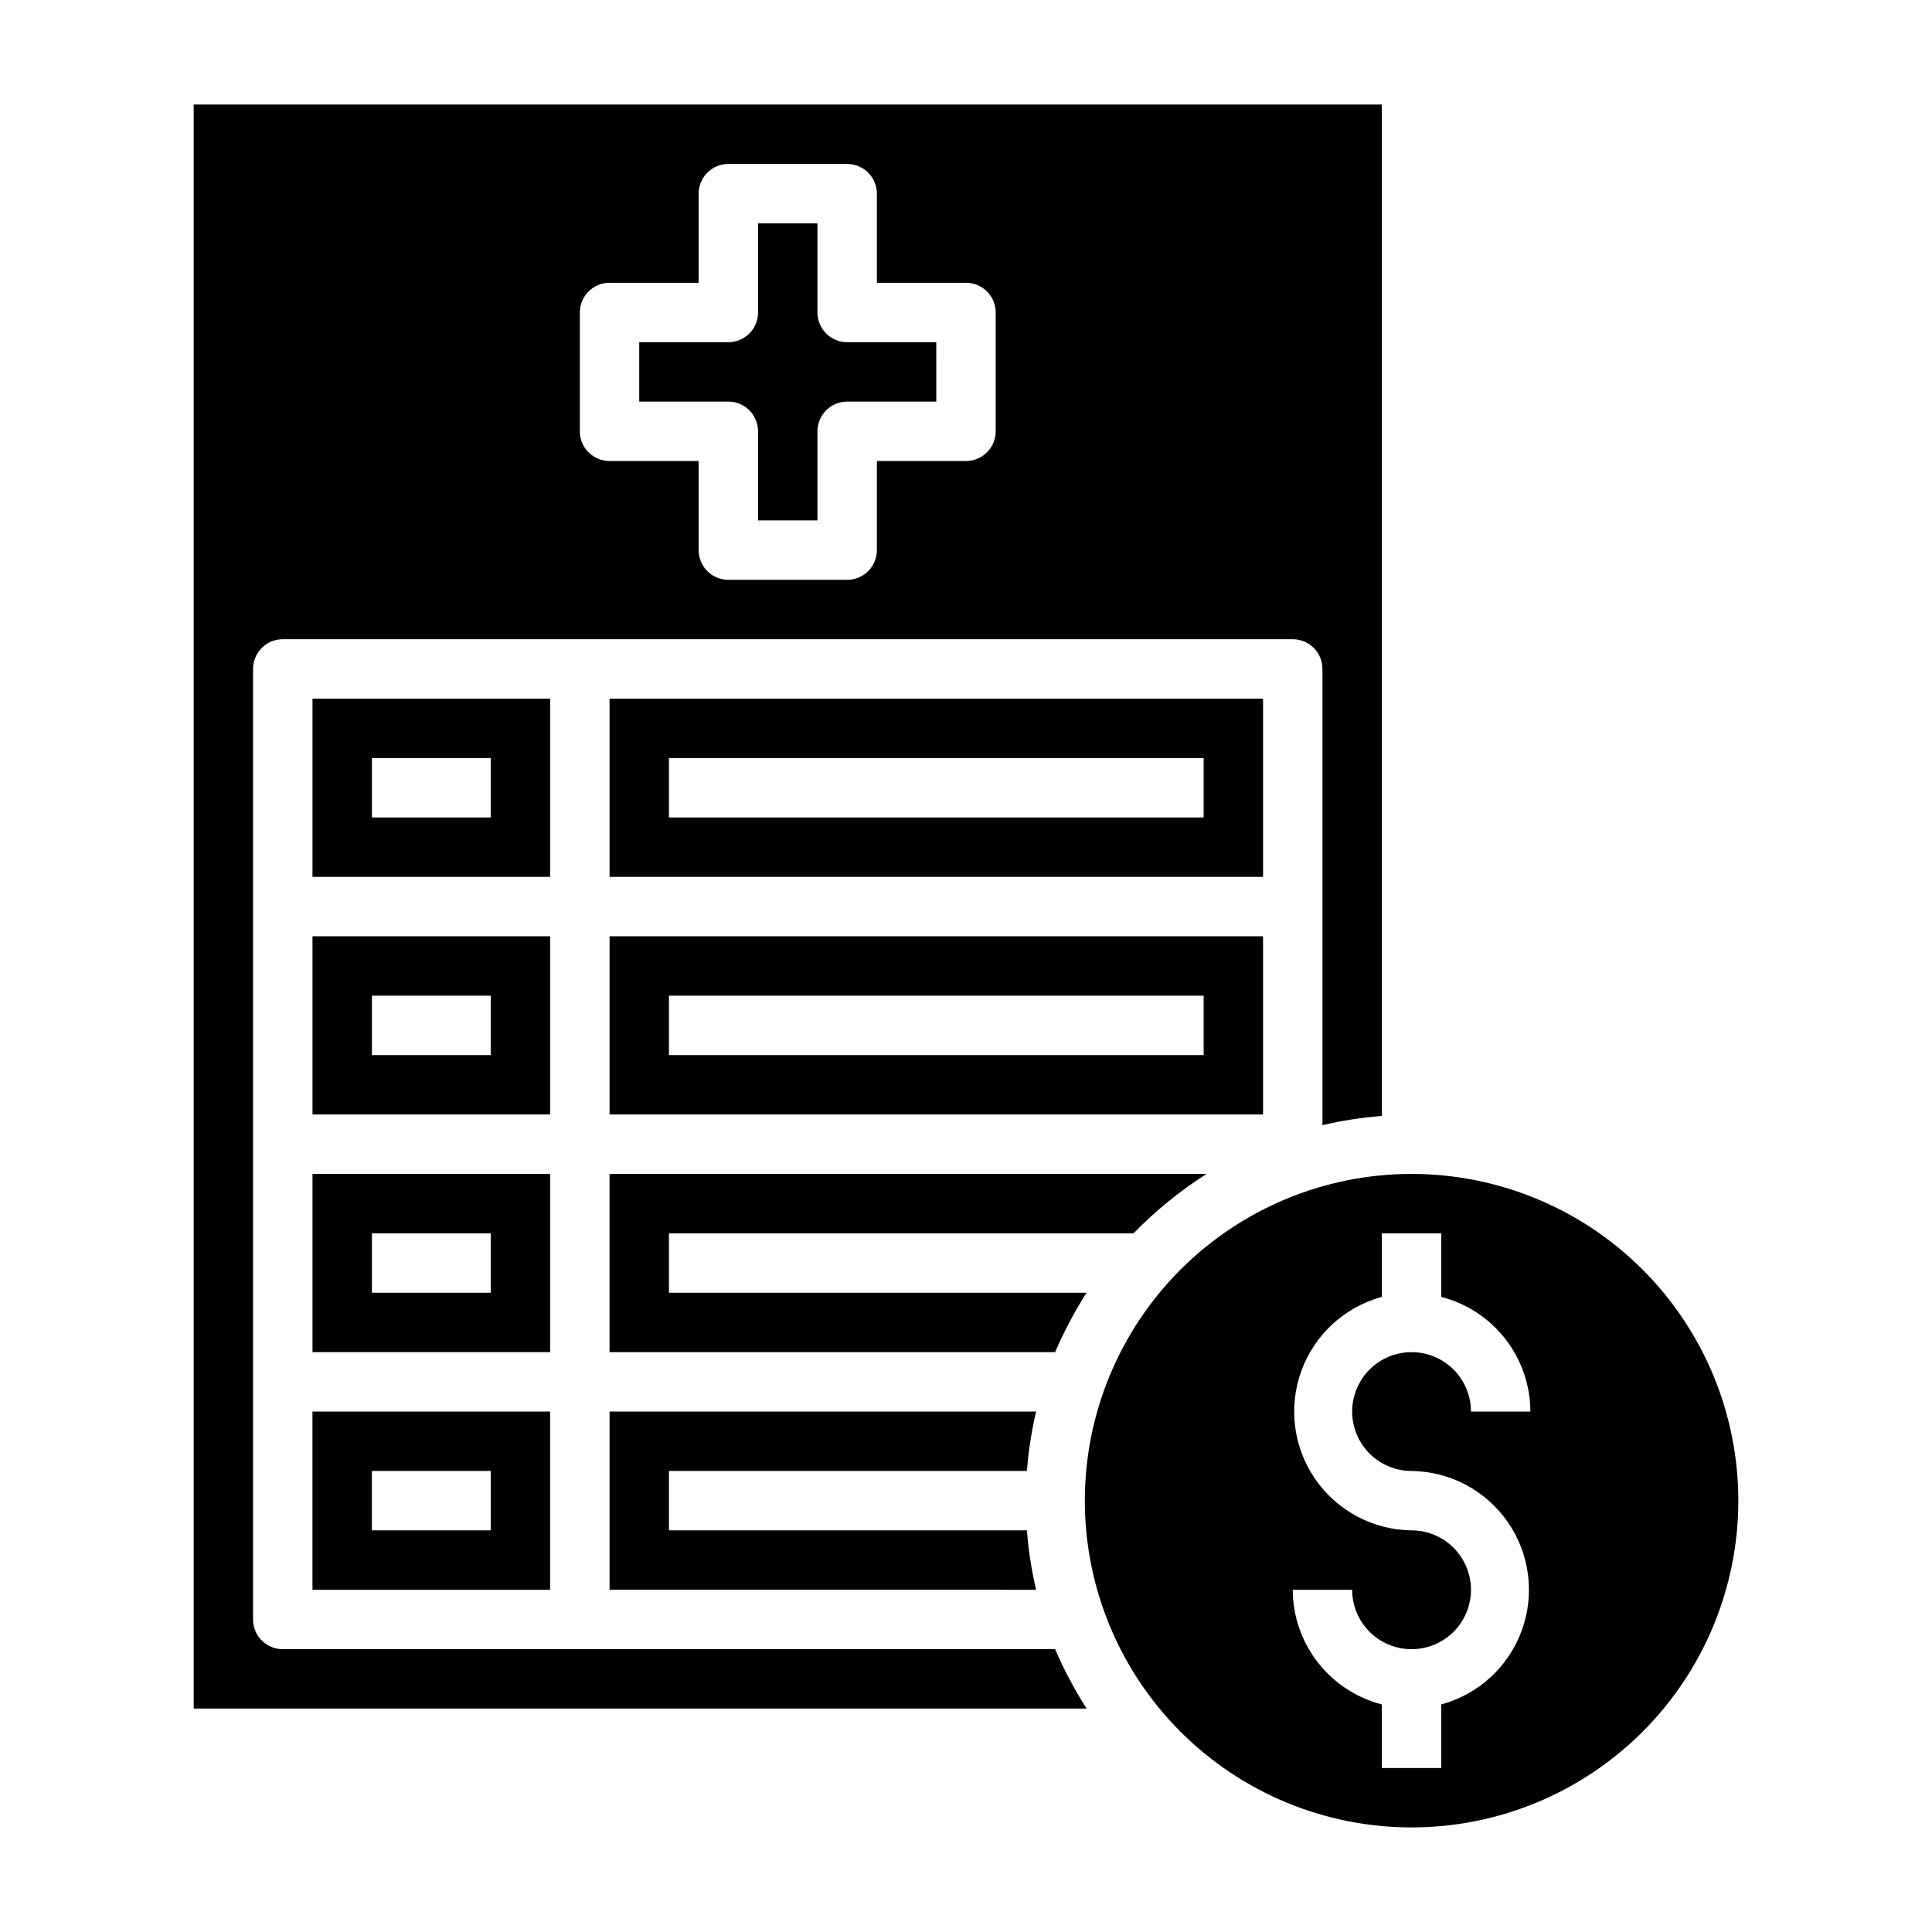 <?xml version="1.0" encoding="UTF-8"?>
<!-- Uploaded to: ICON Repo, www.iconrepo.com, Generator: ICON Repo Mixer Tools -->
<svg fill="#000000" width="800px" height="800px" version="1.1" viewBox="144 144 512 512" xmlns="http://www.w3.org/2000/svg">
 <g>
  <path d="m289.79 455.1h-62.977v47.23h62.977zm-15.742 31.488h-31.488v-15.742h31.488z"/>
  <path d="m444.4 470.85c5.816-5.988 12.312-11.273 19.363-15.746h-158.23v47.23l118.08 0.004c2.356-5.465 5.148-10.73 8.344-15.746h-110.68v-15.742z"/>
  <path d="m478.72 392.12h-173.18v47.23l173.18 0.004zm-15.742 31.488h-141.7v-15.742h141.7z"/>
  <path d="m226.81 565.31h62.977v-47.234h-62.977zm15.742-31.488h31.488v15.742h-31.484z"/>
  <path d="m416.14 533.82c0.41-5.305 1.227-10.566 2.441-15.746h-113.04v47.23l113.04 0.004c-1.215-5.18-2.031-10.441-2.441-15.746h-94.859v-15.742z"/>
  <path d="m478.72 329.15h-173.18v47.23l173.18 0.004zm-15.742 31.488h-141.7v-15.742h141.7z"/>
  <path d="m344.89 258.3v23.617h15.742v-23.617c0-4.348 3.527-7.871 7.875-7.871h23.617l-0.004-15.742h-23.613c-4.348 0-7.875-3.527-7.875-7.875v-23.613h-15.742v23.617-0.004c0 2.09-0.828 4.09-2.305 5.566-1.477 1.477-3.481 2.309-5.566 2.309h-23.617v15.742h23.617c2.086 0 4.09 0.828 5.566 2.305 1.477 1.477 2.305 3.481 2.305 5.566z"/>
  <path d="m218.94 581.05c-4.348 0-7.871-3.523-7.871-7.871v-251.91c0-4.348 3.523-7.871 7.871-7.871h267.65c2.09 0 4.09 0.828 5.566 2.305 1.477 1.477 2.305 3.481 2.305 5.566v120.91c5.18-1.215 10.441-2.027 15.746-2.438v-268.04h-314.88v425.09h236.63c-3.195-5.019-5.988-10.281-8.344-15.746zm78.723-354.24c0-4.348 3.523-7.871 7.871-7.871h23.617l-0.004-23.617c0-4.348 3.527-7.871 7.875-7.871h31.488c2.086 0 4.09 0.832 5.566 2.305 1.477 1.477 2.305 3.481 2.305 5.566v23.617h23.617c2.086 0 4.09 0.828 5.566 2.305 1.477 1.477 2.305 3.481 2.305 5.566v31.488c0 2.09-0.828 4.09-2.305 5.566-1.477 1.477-3.481 2.309-5.566 2.309h-23.617v23.617-0.004c0 2.09-0.828 4.09-2.305 5.566-1.477 1.477-3.481 2.309-5.566 2.309h-31.488c-4.348 0-7.875-3.527-7.875-7.875v-23.613h-23.613c-4.348 0-7.871-3.527-7.871-7.875z"/>
  <path d="m518.08 455.1c-22.965 0-44.988 9.125-61.23 25.363-16.238 16.238-25.359 38.266-25.359 61.23 0 22.965 9.121 44.992 25.359 61.23 16.242 16.238 38.266 25.363 61.23 25.363s44.992-9.125 61.23-25.363c16.238-16.238 25.363-38.266 25.363-61.23 0-22.965-9.125-44.992-25.363-61.23-16.238-16.238-38.266-25.363-61.23-25.363zm0 78.719v0.004c10.219 0.121 19.738 5.191 25.539 13.602 5.805 8.41 7.164 19.113 3.652 28.707s-11.457 16.887-21.32 19.562v16.848h-15.742v-16.848c-6.742-1.738-12.719-5.664-16.992-11.164-4.269-5.496-6.602-12.258-6.625-19.219h15.746c0 4.176 1.656 8.18 4.609 11.133 2.953 2.949 6.957 4.609 11.133 4.609s8.18-1.66 11.133-4.609c2.953-2.953 4.613-6.957 4.613-11.133s-1.66-8.18-4.613-11.133c-2.953-2.953-6.957-4.613-11.133-4.613-10.215-0.121-19.738-5.195-25.539-13.602-5.801-8.41-7.164-19.113-3.652-28.707s11.461-16.887 21.32-19.566v-16.844h15.742v16.848-0.004c6.742 1.742 12.719 5.668 16.992 11.168 4.273 5.496 6.602 12.258 6.625 19.219h-15.742c0-4.176-1.66-8.18-4.613-11.133-2.953-2.953-6.957-4.609-11.133-4.609s-8.18 1.656-11.133 4.609c-2.953 2.953-4.609 6.957-4.609 11.133s1.656 8.18 4.609 11.133c2.953 2.953 6.957 4.613 11.133 4.613z"/>
  <path d="m289.79 392.12h-62.977v47.23h62.977zm-15.742 31.488h-31.488v-15.742h31.488z"/>
  <path d="m289.79 329.15h-62.977v47.23h62.977zm-15.742 31.488h-31.488v-15.742h31.488z"/>
 </g>
</svg>